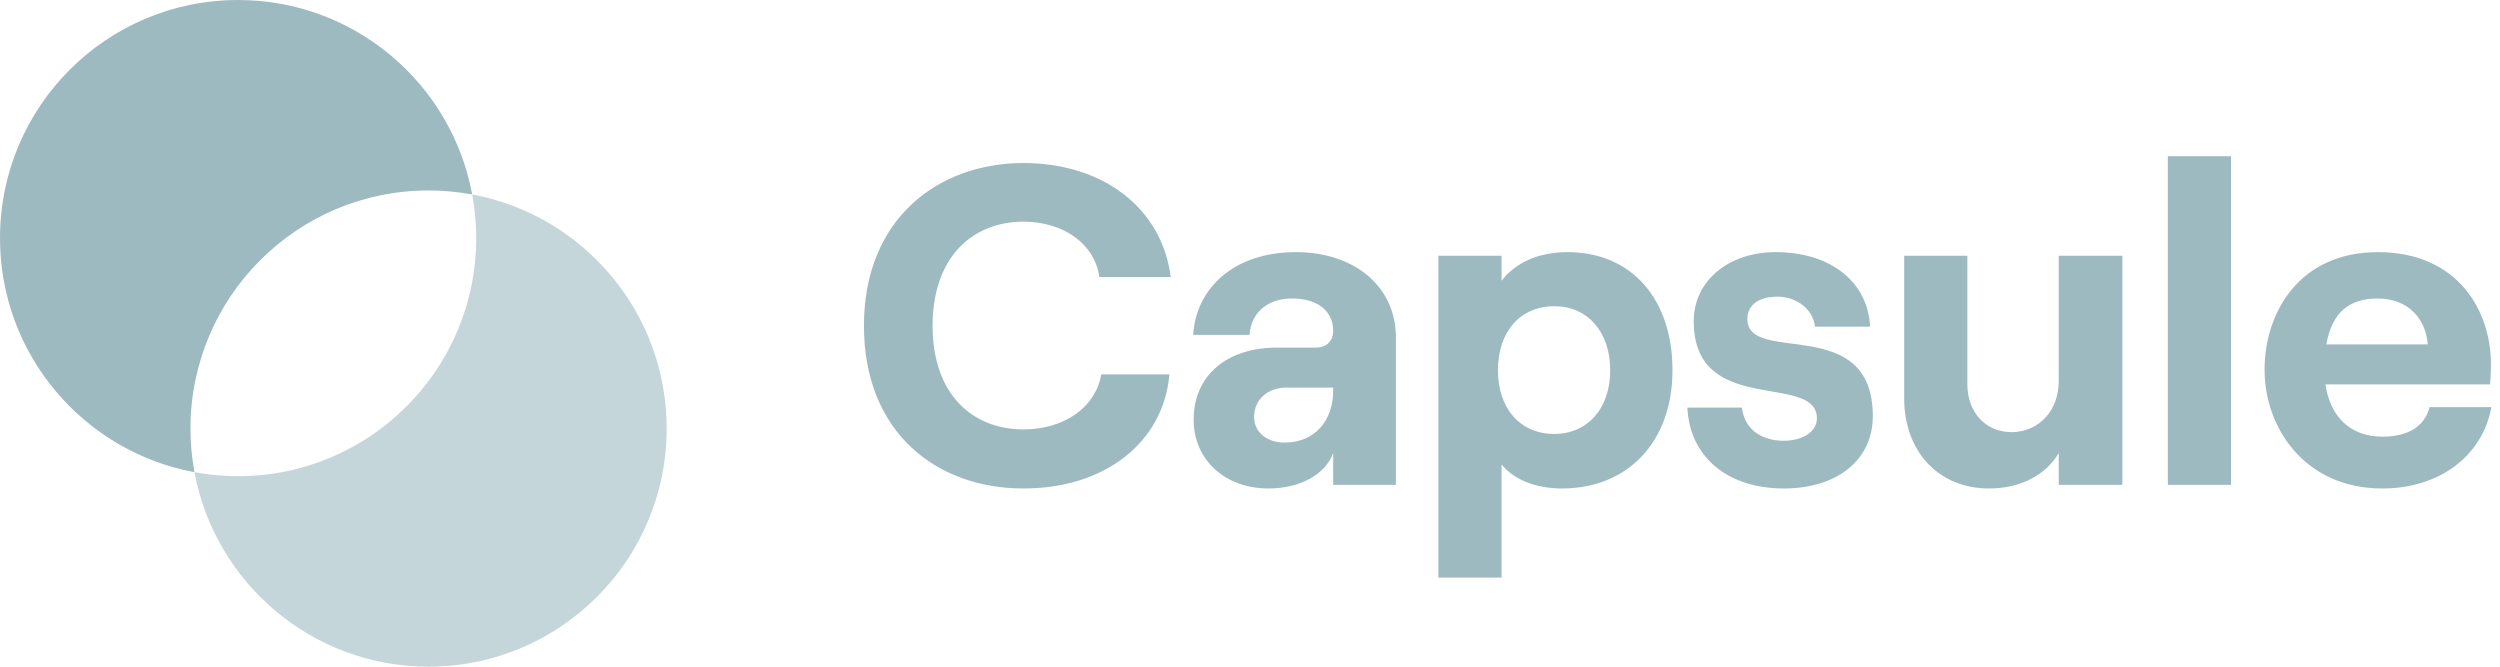 <svg width="165" height="44" viewBox="0 0 165 44" fill="none" xmlns="http://www.w3.org/2000/svg">
<g clip-path="url(#clip0_2151_101)">
<path fill-rule="evenodd" clip-rule="evenodd" d="M12.835 31.165C5.53 29.813 0 23.41 0 15.715C0 7.034 7.036 0 15.714 0C23.41 0 29.813 5.531 31.165 12.835C30.215 12.659 29.251 12.571 28.285 12.571C19.607 12.571 12.571 19.607 12.571 28.286C12.571 29.269 12.661 30.231 12.835 31.165Z" fill="#9EBAC1"/>
<path opacity="0.6" fill-rule="evenodd" clip-rule="evenodd" d="M15.714 31.428C24.394 31.428 31.429 24.393 31.429 15.714C31.429 14.731 31.339 13.768 31.165 12.834C38.47 14.188 44 20.59 44 28.287C44 36.964 36.965 44 28.286 44C20.591 44 14.187 38.469 12.835 31.165C13.785 31.341 14.749 31.429 15.715 31.429L15.714 31.428Z" fill="#9EBAC1"/>
<path d="M67.549 32.24C72.919 32.24 76.79 29.21 77.18 24.71H72.68C72.32 26.87 70.249 28.34 67.549 28.34C64.159 28.34 61.55 26 61.55 21.5C61.55 17 64.159 14.63 67.549 14.63C70.189 14.63 72.26 16.1 72.559 18.29H77.269C76.7 13.76 72.829 10.76 67.549 10.76C61.94 10.76 57.02 14.42 57.02 21.5C57.02 28.58 61.849 32.24 67.549 32.24ZM85.531 16.64C81.391 16.64 78.93 19.07 78.751 22.1H82.471C82.531 20.84 83.46 19.7 85.29 19.7C87.001 19.7 87.99 20.57 87.99 21.83C87.99 22.46 87.6 22.94 86.85 22.94H84.3C81.001 22.94 78.781 24.74 78.781 27.71C78.781 30.29 80.79 32.24 83.731 32.24C85.8 32.24 87.481 31.31 87.99 29.9V32H92.13V22.28C92.13 18.86 89.341 16.64 85.531 16.64ZM84.781 29.21C83.611 29.21 82.77 28.52 82.77 27.53C82.77 26.36 83.671 25.58 84.93 25.58H87.99V25.79C87.99 27.71 86.82 29.21 84.781 29.21ZM94.933 38.12H99.103V30.65C99.913 31.67 101.384 32.24 103.094 32.24C107.444 32.24 110.384 29.15 110.384 24.44C110.384 19.73 107.684 16.64 103.454 16.64C101.504 16.64 100.004 17.36 99.103 18.53V16.88H94.933V38.12ZM102.584 28.64C100.334 28.64 98.864 26.96 98.864 24.44C98.864 21.89 100.334 20.21 102.584 20.21C104.774 20.21 106.274 21.89 106.274 24.44C106.274 26.96 104.774 28.64 102.584 28.64ZM117.726 32.24C121.266 32.24 123.606 30.35 123.606 27.47C123.606 20.63 115.326 24.14 115.326 21.05C115.326 20.09 116.136 19.58 117.306 19.58C118.446 19.58 119.616 20.27 119.796 21.56H123.426C123.276 18.59 120.816 16.64 117.186 16.64C114.096 16.64 111.786 18.53 111.786 21.2C111.786 27.56 119.916 24.53 119.916 27.62C119.916 28.46 119.016 29.09 117.726 29.09C116.166 29.09 115.116 28.25 114.966 26.9H111.366C111.516 30.17 114.036 32.24 117.726 32.24ZM140.076 16.88H135.876V25.16C135.876 27.08 134.586 28.52 132.756 28.52C131.046 28.52 129.846 27.2 129.846 25.37V16.88H125.676V26.3C125.676 29.75 127.896 32.24 131.286 32.24C133.356 32.24 135.036 31.34 135.876 29.9V32H140.076V16.88ZM143.077 32H147.247V10.31H143.077V32ZM160.352 26.87C160.022 28.16 158.912 28.82 157.232 28.82C155.132 28.82 153.782 27.5 153.482 25.37H164.342C164.372 25.04 164.402 24.59 164.402 24.02C164.402 20.57 162.272 16.64 156.932 16.64C151.802 16.64 149.462 20.57 149.462 24.41C149.462 28.22 152.102 32.24 157.232 32.24C160.952 32.24 163.832 30.14 164.432 26.87H160.352ZM156.932 19.7C158.942 19.7 160.112 21.05 160.232 22.73H153.542C153.902 20.63 155.042 19.7 156.932 19.7Z" fill="#9EBAC1"/>
</g>
<defs>
<clipPath id="clip0_2151_101">
<rect width="165" height="44" fill="white"/>
</clipPath>
</defs>
</svg>
